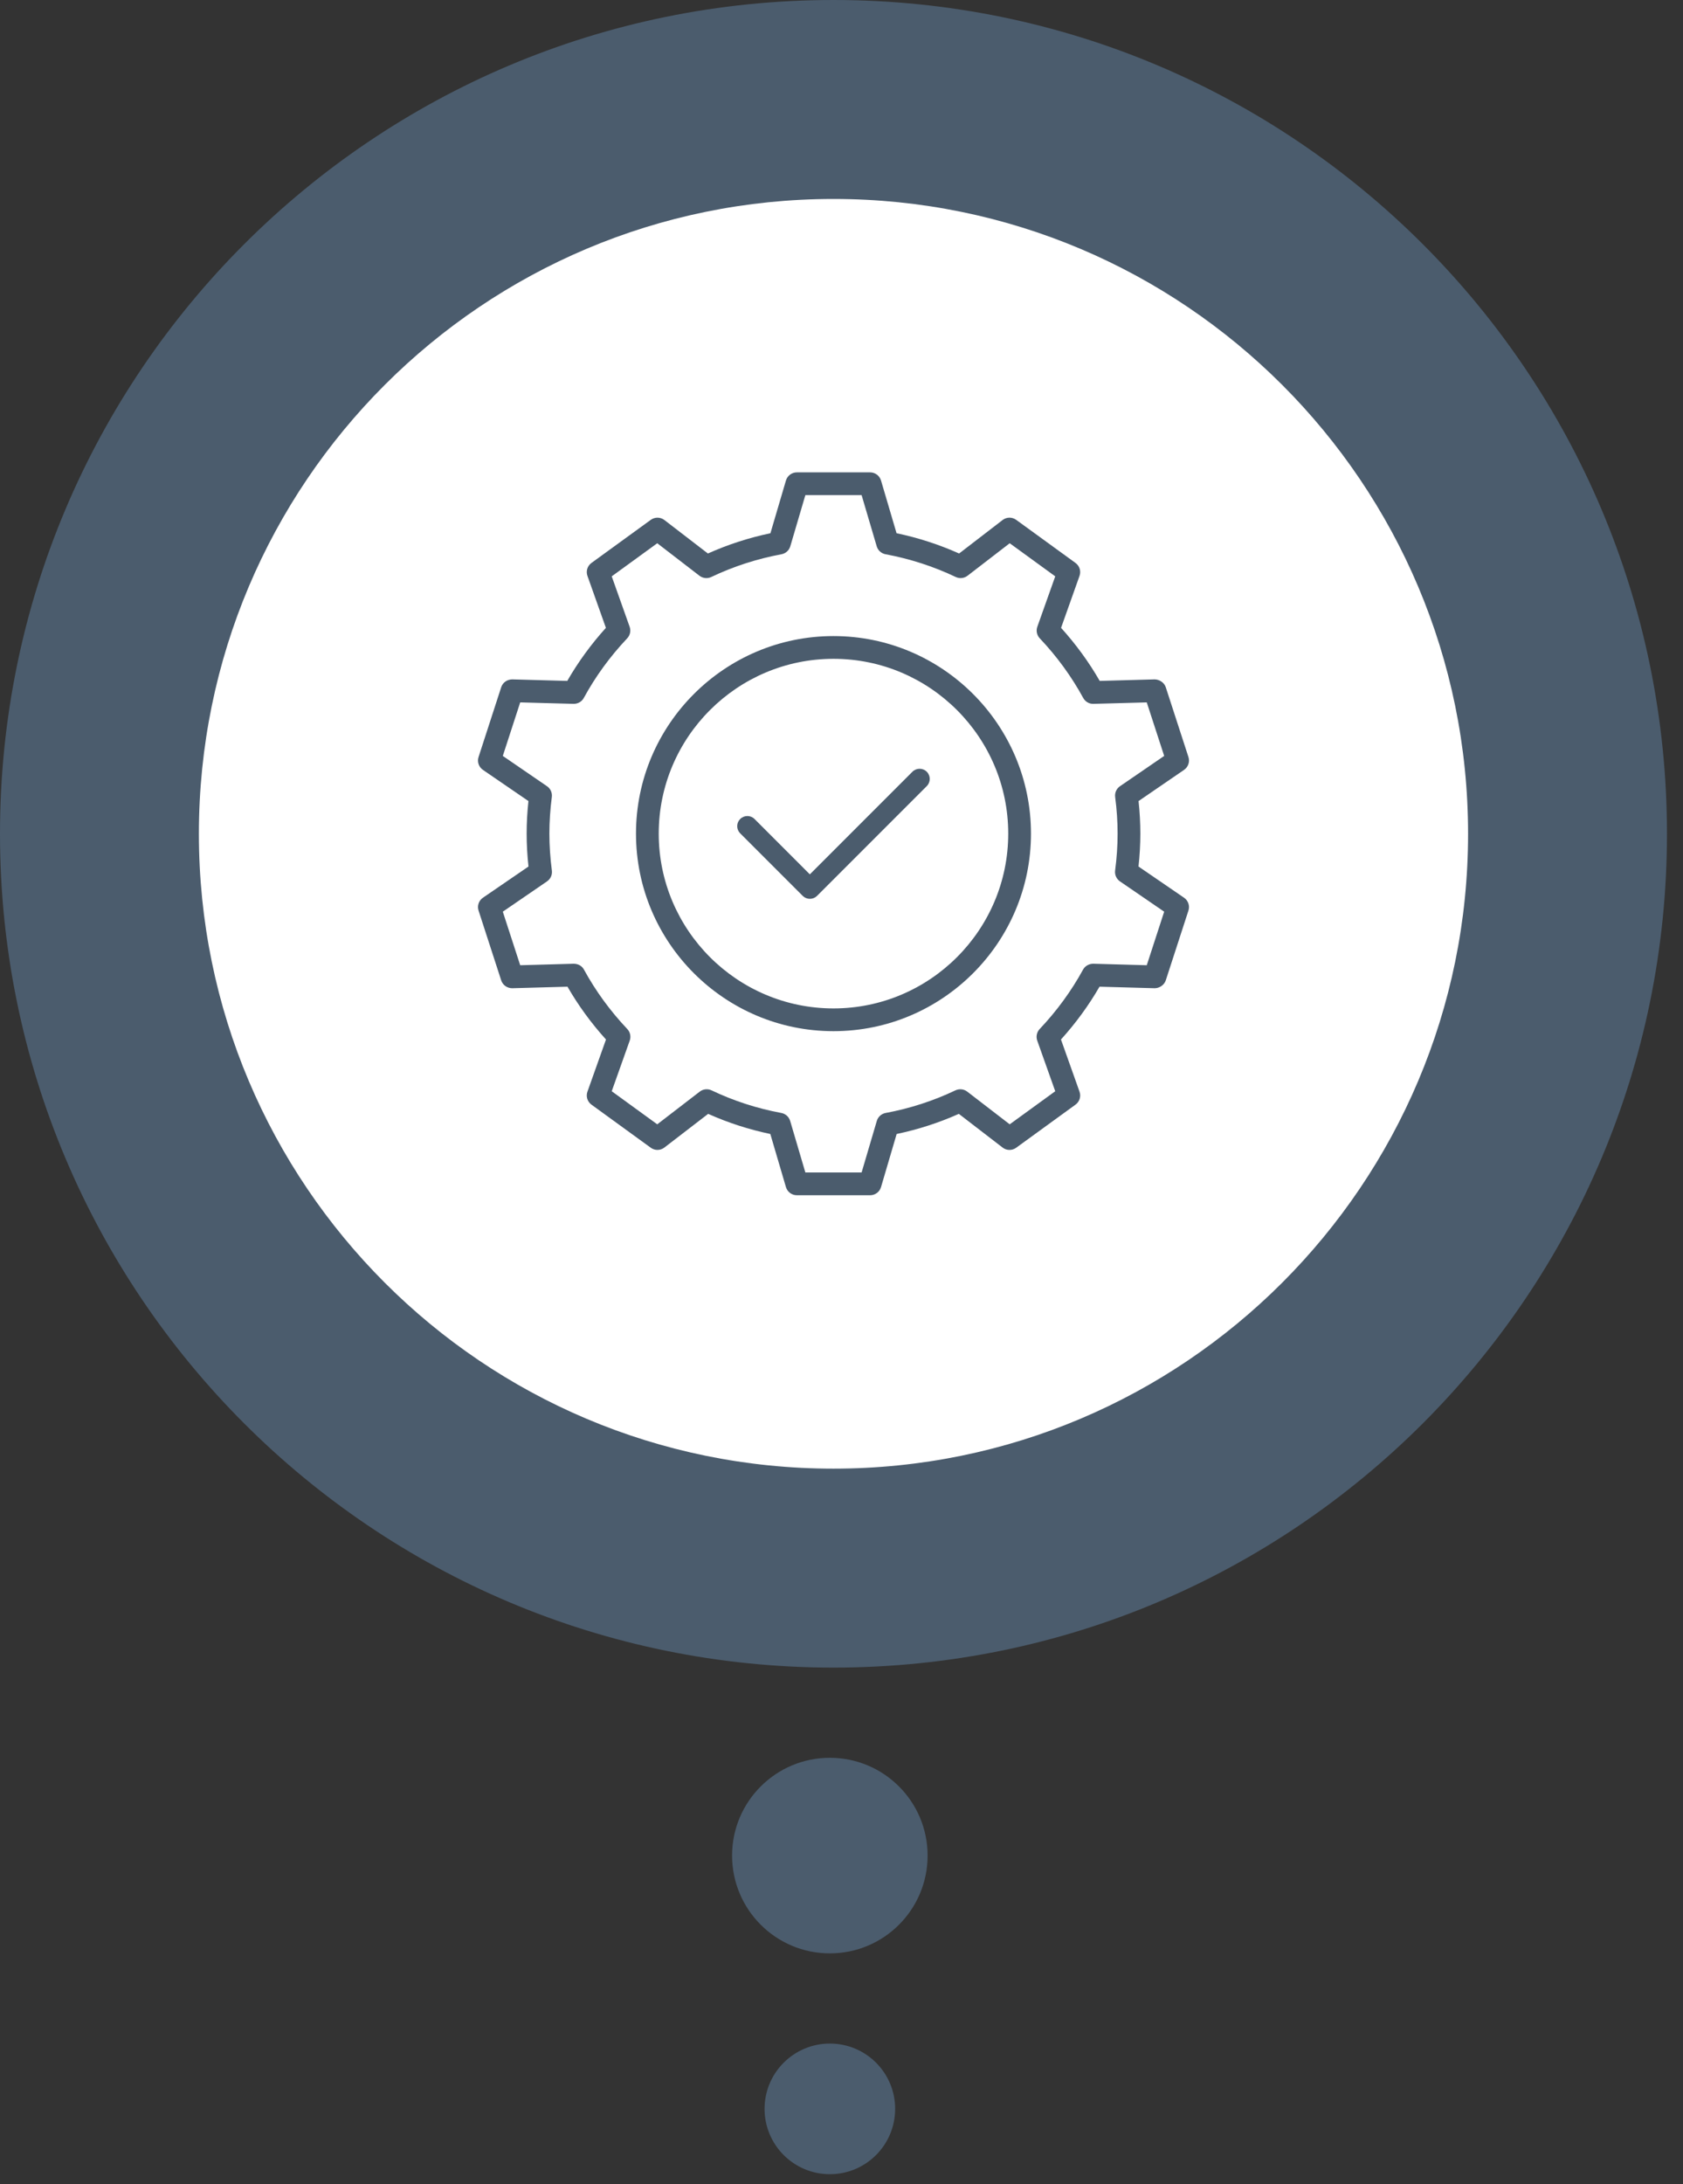 <?xml version="1.0" encoding="UTF-8"?>
<svg width="74px" height="96px" viewBox="0 0 74 96" version="1.1" xmlns="http://www.w3.org/2000/svg" xmlns:xlink="http://www.w3.org/1999/xlink">
    <rect x="0" y="0" width="74" height="96" fill="#333333" stroke="none"/>
    <title>icon4</title>
    <g id="Page-1" stroke="none" stroke-width="1" fill="none" fill-rule="evenodd">
        <g id="icon4">
            <path d="M73.295,36.648 C73.295,56.888 56.887,73.296 36.648,73.296 C16.407,73.296 0,56.888 0,36.648 C0,16.408 16.407,0 36.648,0 C56.887,0 73.295,16.408 73.295,36.648" id="Fill-1" fill="#4B5C6D"></path>
            <path d="M64.55,36.648 C64.55,52.058 52.058,64.551 36.647,64.551 C21.237,64.551 8.745,52.058 8.745,36.648 C8.745,21.238 21.237,8.745 36.647,8.745 C52.058,8.745 64.55,21.238 64.55,36.648" id="Fill-2" fill="#FFFFFF"></path>
            <path d="M40.786,81.558 C40.786,83.932 38.862,85.856 36.488,85.856 C34.114,85.856 32.189,83.932 32.189,81.558 C32.189,79.184 34.114,77.26 36.488,77.26 C38.862,77.26 40.786,79.184 40.786,81.558" id="Fill-3" fill="#4B5C6D"></path>
            <path d="M39.359,92.691 C39.359,94.277 38.075,95.562 36.489,95.562 C34.903,95.562 33.617,94.277 33.617,92.691 C33.617,91.105 34.903,89.82 36.489,89.82 C38.075,89.82 39.359,91.105 39.359,92.691" id="Fill-4" fill="#4B5C6D"></path>
            <path d="M36.648,28.957 C32.412,28.957 28.964,32.404 28.964,36.64 C28.964,40.876 32.412,44.323 36.648,44.323 C40.884,44.323 44.331,40.876 44.331,36.64 C44.331,32.404 40.884,28.957 36.648,28.957 L36.648,28.957 Z M36.648,45.323 C31.86,45.323 27.964,41.428 27.964,36.64 C27.964,31.852 31.86,27.957 36.648,27.957 C41.436,27.957 45.331,31.852 45.331,36.64 C45.331,41.428 41.436,45.323 36.648,45.323 L36.648,45.323 Z M35.411,51.534 L37.884,51.534 L38.552,49.269 C38.605,49.088 38.755,48.953 38.941,48.918 C40.007,48.721 41.04,48.386 42.009,47.924 C42.18,47.845 42.38,47.865 42.529,47.98 L44.396,49.417 L46.398,47.963 L45.607,45.739 C45.544,45.561 45.586,45.364 45.714,45.228 C46.464,44.436 47.105,43.559 47.619,42.62 C47.709,42.455 47.887,42.358 48.071,42.359 L50.422,42.425 L51.188,40.071 L49.245,38.74 C49.089,38.633 49.006,38.449 49.031,38.262 C49.103,37.709 49.14,37.164 49.14,36.64 C49.14,36.119 49.104,35.578 49.033,35.032 C49.008,34.845 49.091,34.661 49.247,34.555 L51.188,33.225 L50.422,30.872 L48.08,30.936 C47.892,30.944 47.717,30.841 47.627,30.675 C47.113,29.733 46.471,28.852 45.718,28.057 C45.589,27.92 45.547,27.723 45.611,27.546 L46.398,25.332 L44.396,23.877 L42.542,25.305 C42.392,25.42 42.191,25.441 42.022,25.36 C41.047,24.896 40.009,24.56 38.937,24.361 C38.752,24.327 38.601,24.191 38.548,24.011 L37.884,21.762 L35.411,21.762 L34.749,24.01 C34.696,24.191 34.545,24.327 34.36,24.361 C33.288,24.56 32.25,24.896 31.275,25.36 C31.106,25.442 30.905,25.42 30.755,25.306 L28.899,23.877 L26.897,25.332 L27.684,27.546 C27.748,27.723 27.706,27.92 27.577,28.057 C26.824,28.853 26.182,29.734 25.67,30.675 C25.581,30.841 25.406,30.939 25.217,30.936 L22.873,30.872 L22.108,33.225 L24.049,34.555 C24.205,34.661 24.287,34.845 24.263,35.031 C24.191,35.593 24.156,36.12 24.156,36.64 C24.156,37.164 24.193,37.709 24.265,38.262 C24.29,38.449 24.207,38.633 24.051,38.74 L22.108,40.071 L22.873,42.425 L25.226,42.359 C25.429,42.363 25.589,42.455 25.678,42.62 C26.192,43.56 26.832,44.437 27.581,45.228 C27.71,45.364 27.752,45.561 27.688,45.739 L26.897,47.963 L28.899,49.417 L30.767,47.98 C30.916,47.864 31.117,47.844 31.287,47.924 C32.256,48.386 33.289,48.721 34.354,48.918 C34.54,48.953 34.69,49.088 34.743,49.269 L35.411,51.534 Z M38.258,52.534 L35.037,52.534 C34.815,52.534 34.62,52.388 34.557,52.176 L33.87,49.842 C32.926,49.644 32.01,49.348 31.137,48.957 L29.212,50.438 C29.036,50.574 28.792,50.576 28.614,50.446 L26.006,48.552 C25.827,48.422 25.754,48.189 25.83,47.98 L26.645,45.689 C25.996,44.973 25.428,44.194 24.952,43.368 L22.526,43.435 C22.305,43.437 22.105,43.3 22.037,43.089 L21.042,40.024 C20.973,39.813 21.051,39.583 21.235,39.457 L23.237,38.086 C23.183,37.595 23.156,37.109 23.156,36.64 C23.156,36.18 23.182,35.7 23.235,35.209 L21.235,33.839 C21.051,33.713 20.973,33.483 21.042,33.272 L22.037,30.207 C22.105,29.996 22.302,29.862 22.526,29.861 L24.942,29.928 C25.419,29.1 25.989,28.317 26.641,27.596 L25.83,25.314 C25.755,25.105 25.827,24.873 26.006,24.743 L28.614,22.849 C28.794,22.718 29.038,22.722 29.212,22.856 L31.126,24.328 C32.003,23.935 32.925,23.636 33.875,23.437 L34.557,21.121 C34.62,20.908 34.815,20.762 35.037,20.762 L38.258,20.762 C38.48,20.762 38.675,20.908 38.738,21.121 L39.421,23.437 C40.372,23.636 41.294,23.935 42.171,24.328 L44.083,22.857 C44.258,22.72 44.502,22.718 44.681,22.849 L47.289,24.743 C47.468,24.873 47.54,25.105 47.465,25.314 L46.654,27.596 C47.306,28.316 47.877,29.099 48.354,29.928 L50.769,29.861 C50.974,29.864 51.189,29.996 51.258,30.207 L52.254,33.271 C52.323,33.482 52.245,33.713 52.061,33.839 L50.061,35.209 C50.114,35.694 50.14,36.174 50.14,36.64 C50.14,37.109 50.113,37.595 50.059,38.086 L52.061,39.457 C52.245,39.583 52.323,39.814 52.254,40.024 L51.258,43.089 C51.189,43.3 50.972,43.436 50.769,43.435 L48.345,43.368 C47.869,44.193 47.299,44.972 46.65,45.689 L47.465,47.98 C47.541,48.189 47.468,48.422 47.289,48.552 L44.681,50.446 C44.502,50.577 44.257,50.574 44.083,50.438 L42.159,48.957 C41.286,49.348 40.369,49.644 39.425,49.842 L38.738,52.176 C38.675,52.388 38.48,52.534 38.258,52.534 L38.258,52.534 Z" id="Fill-5" fill="#4B5C6D"></path>
            <path d="M35.609,39.381 C35.528,39.381 35.446,39.35 35.382,39.287 L32.633,36.538 C32.508,36.413 32.508,36.21 32.633,36.085 C32.758,35.96 32.962,35.96 33.087,36.085 L35.837,38.833 C35.962,38.959 35.962,39.162 35.837,39.287 C35.773,39.35 35.691,39.381 35.609,39.381" id="Fill-6" fill="#4B5C6D"></path>
            <path d="M35.609,39.381 C35.528,39.381 35.446,39.35 35.382,39.287 C35.257,39.162 35.257,38.959 35.382,38.833 L40.208,34.008 C40.334,33.883 40.536,33.883 40.661,34.008 C40.786,34.134 40.786,34.337 40.661,34.462 L35.837,39.287 C35.773,39.35 35.691,39.381 35.609,39.381" id="Fill-7" fill="#4B5C6D"></path>
            <path d="M40.75,33.92 C40.576,33.747 40.294,33.746 40.118,33.92 L35.608,38.43 L33.176,35.997 C33.002,35.823 32.72,35.824 32.546,35.997 C32.461,36.081 32.414,36.193 32.414,36.312 C32.414,36.431 32.461,36.543 32.545,36.627 L35.294,39.376 C35.379,39.46 35.49,39.506 35.609,39.506 C35.729,39.506 35.841,39.46 35.925,39.376 L40.75,34.551 C40.923,34.378 40.923,34.095 40.75,33.92" id="Fill-8" fill="#4B5C6D"></path>
        </g>
    </g>
</svg>